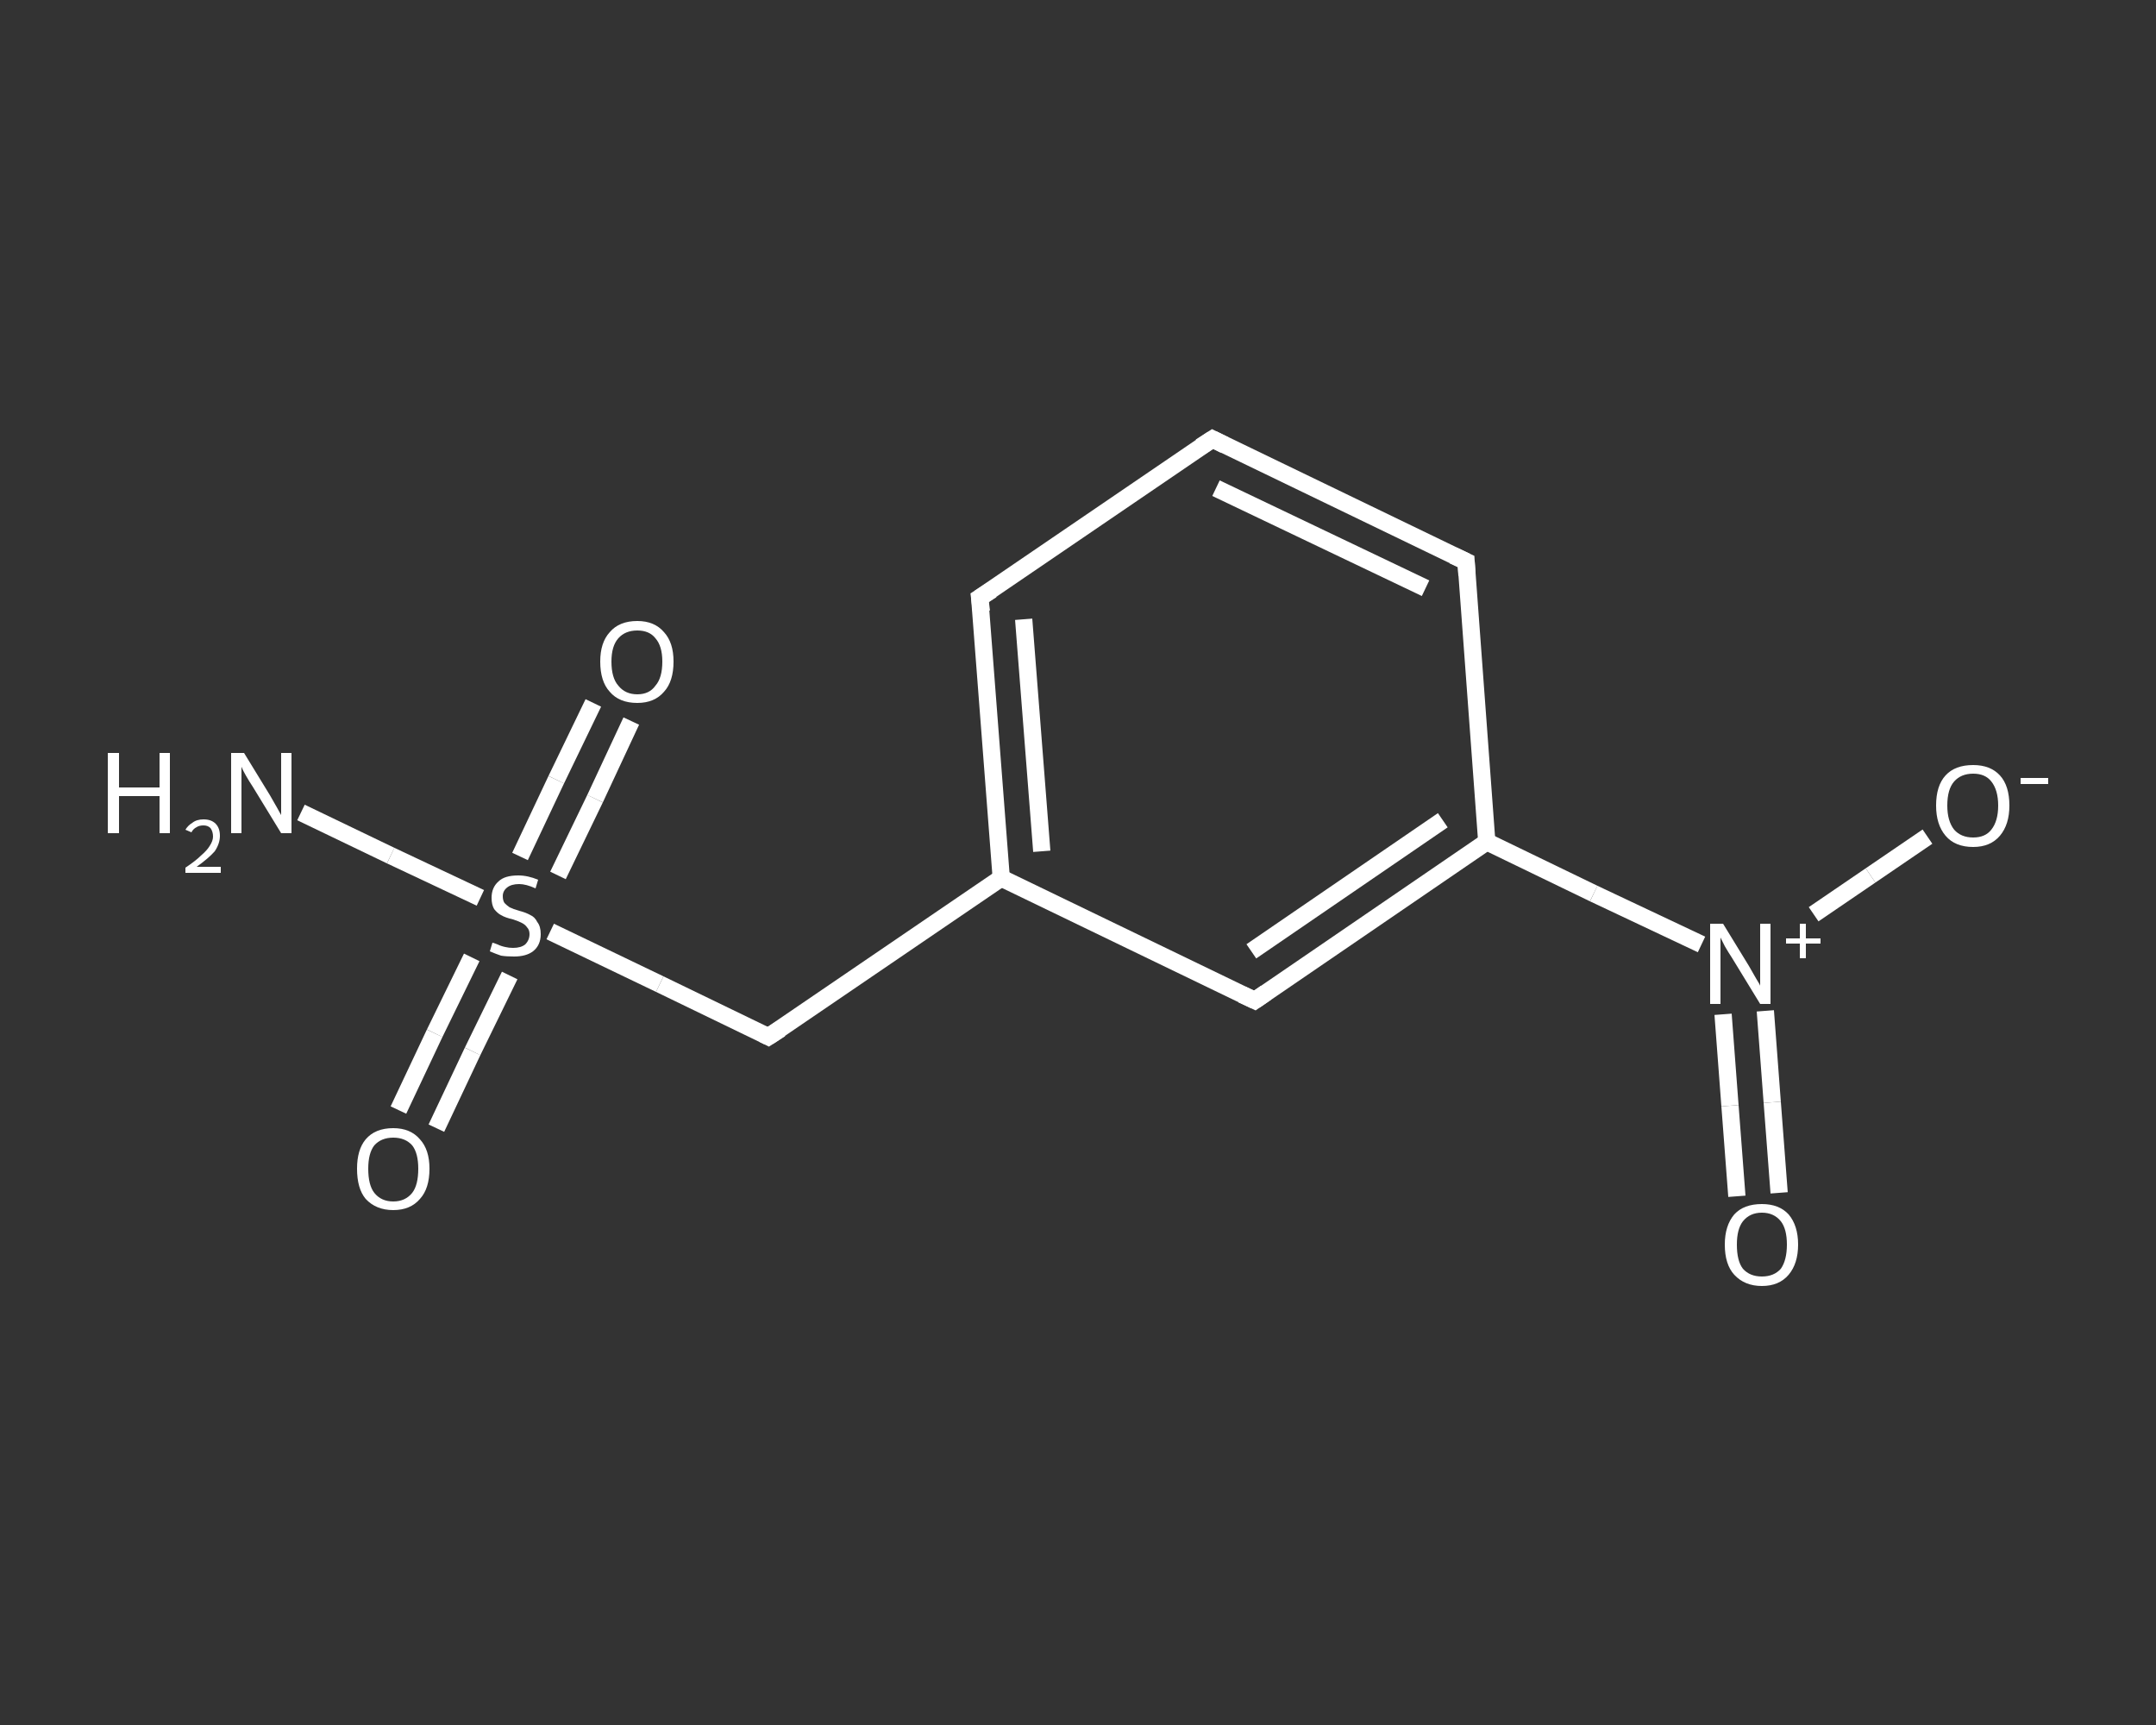 <?xml version='1.0' encoding='iso-8859-1'?>
<svg version='1.1' baseProfile='full'
              xmlns='http://www.w3.org/2000/svg'
                      xmlns:rdkit='http://www.rdkit.org/xml'
                      xmlns:xlink='http://www.w3.org/1999/xlink'
                  xml:space='preserve'
width='250px' height='200px' viewBox='0 0 250 200'>
<rect x="0" y="0" width="250" height="200" fill="#333333" stroke="none"/>
<!-- END OF HEADER -->
<rect style='opacity:1.0;fill:transparent;stroke:none' width='250.0' height='200.0' x='0.0' y='0.0'> </rect>
<path class='bond-0 atom-0 atom-1' d='M 34.9,94.2 L 45.3,99.2' style='fill:none;fill-rule:evenodd;stroke:#FFFFFF;stroke-width:2.0px;stroke-linecap:butt;stroke-linejoin:miter;stroke-opacity:1' />
<path class='bond-0 atom-0 atom-1' d='M 45.3,99.2 L 55.7,104.1' style='fill:none;fill-rule:evenodd;stroke:#FFFFFF;stroke-width:2.0px;stroke-linecap:butt;stroke-linejoin:miter;stroke-opacity:1' />
<path class='bond-1 atom-1 atom-2' d='M 54.7,111.0 L 50.4,119.8' style='fill:none;fill-rule:evenodd;stroke:#FFFFFF;stroke-width:2.0px;stroke-linecap:butt;stroke-linejoin:miter;stroke-opacity:1' />
<path class='bond-1 atom-1 atom-2' d='M 50.4,119.8 L 46.2,128.7' style='fill:none;fill-rule:evenodd;stroke:#FFFFFF;stroke-width:2.0px;stroke-linecap:butt;stroke-linejoin:miter;stroke-opacity:1' />
<path class='bond-1 atom-1 atom-2' d='M 59.1,113.1 L 54.8,121.9' style='fill:none;fill-rule:evenodd;stroke:#FFFFFF;stroke-width:2.0px;stroke-linecap:butt;stroke-linejoin:miter;stroke-opacity:1' />
<path class='bond-1 atom-1 atom-2' d='M 54.8,121.9 L 50.6,130.8' style='fill:none;fill-rule:evenodd;stroke:#FFFFFF;stroke-width:2.0px;stroke-linecap:butt;stroke-linejoin:miter;stroke-opacity:1' />
<path class='bond-2 atom-1 atom-3' d='M 64.7,101.5 L 69.0,92.6' style='fill:none;fill-rule:evenodd;stroke:#FFFFFF;stroke-width:2.0px;stroke-linecap:butt;stroke-linejoin:miter;stroke-opacity:1' />
<path class='bond-2 atom-1 atom-3' d='M 69.0,92.6 L 73.2,83.6' style='fill:none;fill-rule:evenodd;stroke:#FFFFFF;stroke-width:2.0px;stroke-linecap:butt;stroke-linejoin:miter;stroke-opacity:1' />
<path class='bond-2 atom-1 atom-3' d='M 60.3,99.3 L 64.5,90.4' style='fill:none;fill-rule:evenodd;stroke:#FFFFFF;stroke-width:2.0px;stroke-linecap:butt;stroke-linejoin:miter;stroke-opacity:1' />
<path class='bond-2 atom-1 atom-3' d='M 64.5,90.4 L 68.8,81.5' style='fill:none;fill-rule:evenodd;stroke:#FFFFFF;stroke-width:2.0px;stroke-linecap:butt;stroke-linejoin:miter;stroke-opacity:1' />
<path class='bond-3 atom-1 atom-4' d='M 63.8,108.0 L 76.5,114.1' style='fill:none;fill-rule:evenodd;stroke:#FFFFFF;stroke-width:2.0px;stroke-linecap:butt;stroke-linejoin:miter;stroke-opacity:1' />
<path class='bond-3 atom-1 atom-4' d='M 76.5,114.1 L 89.1,120.2' style='fill:none;fill-rule:evenodd;stroke:#FFFFFF;stroke-width:2.0px;stroke-linecap:butt;stroke-linejoin:miter;stroke-opacity:1' />
<path class='bond-4 atom-4 atom-5' d='M 89.1,120.2 L 116.1,101.8' style='fill:none;fill-rule:evenodd;stroke:#FFFFFF;stroke-width:2.0px;stroke-linecap:butt;stroke-linejoin:miter;stroke-opacity:1' />
<path class='bond-5 atom-5 atom-6' d='M 116.1,101.8 L 113.6,69.3' style='fill:none;fill-rule:evenodd;stroke:#FFFFFF;stroke-width:2.0px;stroke-linecap:butt;stroke-linejoin:miter;stroke-opacity:1' />
<path class='bond-5 atom-5 atom-6' d='M 120.8,98.7 L 118.7,71.8' style='fill:none;fill-rule:evenodd;stroke:#FFFFFF;stroke-width:2.0px;stroke-linecap:butt;stroke-linejoin:miter;stroke-opacity:1' />
<path class='bond-6 atom-6 atom-7' d='M 113.6,69.3 L 140.6,50.9' style='fill:none;fill-rule:evenodd;stroke:#FFFFFF;stroke-width:2.0px;stroke-linecap:butt;stroke-linejoin:miter;stroke-opacity:1' />
<path class='bond-7 atom-7 atom-8' d='M 140.6,50.9 L 170.0,65.1' style='fill:none;fill-rule:evenodd;stroke:#FFFFFF;stroke-width:2.0px;stroke-linecap:butt;stroke-linejoin:miter;stroke-opacity:1' />
<path class='bond-7 atom-7 atom-8' d='M 141.0,56.6 L 165.3,68.2' style='fill:none;fill-rule:evenodd;stroke:#FFFFFF;stroke-width:2.0px;stroke-linecap:butt;stroke-linejoin:miter;stroke-opacity:1' />
<path class='bond-8 atom-8 atom-9' d='M 170.0,65.1 L 172.4,97.6' style='fill:none;fill-rule:evenodd;stroke:#FFFFFF;stroke-width:2.0px;stroke-linecap:butt;stroke-linejoin:miter;stroke-opacity:1' />
<path class='bond-9 atom-9 atom-10' d='M 172.4,97.6 L 184.8,103.6' style='fill:none;fill-rule:evenodd;stroke:#FFFFFF;stroke-width:2.0px;stroke-linecap:butt;stroke-linejoin:miter;stroke-opacity:1' />
<path class='bond-9 atom-9 atom-10' d='M 184.8,103.6 L 197.3,109.5' style='fill:none;fill-rule:evenodd;stroke:#FFFFFF;stroke-width:2.0px;stroke-linecap:butt;stroke-linejoin:miter;stroke-opacity:1' />
<path class='bond-10 atom-10 atom-11' d='M 199.8,117.6 L 200.6,128.2' style='fill:none;fill-rule:evenodd;stroke:#FFFFFF;stroke-width:2.0px;stroke-linecap:butt;stroke-linejoin:miter;stroke-opacity:1' />
<path class='bond-10 atom-10 atom-11' d='M 200.6,128.2 L 201.4,138.7' style='fill:none;fill-rule:evenodd;stroke:#FFFFFF;stroke-width:2.0px;stroke-linecap:butt;stroke-linejoin:miter;stroke-opacity:1' />
<path class='bond-10 atom-10 atom-11' d='M 204.7,117.2 L 205.5,127.8' style='fill:none;fill-rule:evenodd;stroke:#FFFFFF;stroke-width:2.0px;stroke-linecap:butt;stroke-linejoin:miter;stroke-opacity:1' />
<path class='bond-10 atom-10 atom-11' d='M 205.5,127.8 L 206.3,138.3' style='fill:none;fill-rule:evenodd;stroke:#FFFFFF;stroke-width:2.0px;stroke-linecap:butt;stroke-linejoin:miter;stroke-opacity:1' />
<path class='bond-11 atom-10 atom-12' d='M 210.3,106.0 L 216.9,101.5' style='fill:none;fill-rule:evenodd;stroke:#FFFFFF;stroke-width:2.0px;stroke-linecap:butt;stroke-linejoin:miter;stroke-opacity:1' />
<path class='bond-11 atom-10 atom-12' d='M 216.9,101.5 L 223.5,97.0' style='fill:none;fill-rule:evenodd;stroke:#FFFFFF;stroke-width:2.0px;stroke-linecap:butt;stroke-linejoin:miter;stroke-opacity:1' />
<path class='bond-12 atom-9 atom-13' d='M 172.4,97.6 L 145.5,116.0' style='fill:none;fill-rule:evenodd;stroke:#FFFFFF;stroke-width:2.0px;stroke-linecap:butt;stroke-linejoin:miter;stroke-opacity:1' />
<path class='bond-12 atom-9 atom-13' d='M 167.3,95.1 L 145.1,110.3' style='fill:none;fill-rule:evenodd;stroke:#FFFFFF;stroke-width:2.0px;stroke-linecap:butt;stroke-linejoin:miter;stroke-opacity:1' />
<path class='bond-13 atom-13 atom-5' d='M 145.5,116.0 L 116.1,101.8' style='fill:none;fill-rule:evenodd;stroke:#FFFFFF;stroke-width:2.0px;stroke-linecap:butt;stroke-linejoin:miter;stroke-opacity:1' />
<path d='M 88.5,119.9 L 89.1,120.2 L 90.5,119.3' style='fill:none;stroke:#FFFFFF;stroke-width:2.0px;stroke-linecap:butt;stroke-linejoin:miter;stroke-opacity:1;' />
<path d='M 113.8,70.9 L 113.6,69.3 L 115.0,68.4' style='fill:none;stroke:#FFFFFF;stroke-width:2.0px;stroke-linecap:butt;stroke-linejoin:miter;stroke-opacity:1;' />
<path d='M 139.2,51.8 L 140.6,50.9 L 142.0,51.6' style='fill:none;stroke:#FFFFFF;stroke-width:2.0px;stroke-linecap:butt;stroke-linejoin:miter;stroke-opacity:1;' />
<path d='M 168.5,64.4 L 170.0,65.1 L 170.1,66.7' style='fill:none;stroke:#FFFFFF;stroke-width:2.0px;stroke-linecap:butt;stroke-linejoin:miter;stroke-opacity:1;' />
<path d='M 146.8,115.1 L 145.5,116.0 L 144.0,115.3' style='fill:none;stroke:#FFFFFF;stroke-width:2.0px;stroke-linecap:butt;stroke-linejoin:miter;stroke-opacity:1;' />
<path class='atom-0' d='M 12.5 87.3
L 13.8 87.3
L 13.8 91.3
L 18.5 91.3
L 18.5 87.3
L 19.7 87.3
L 19.7 96.6
L 18.5 96.6
L 18.5 92.3
L 13.8 92.3
L 13.8 96.6
L 12.5 96.6
L 12.5 87.3
' fill='#FFFFFF'/>
<path class='atom-0' d='M 21.5 96.2
Q 21.8 95.7, 22.3 95.4
Q 22.8 95.0, 23.6 95.0
Q 24.5 95.0, 25.0 95.5
Q 25.5 96.0, 25.5 96.9
Q 25.5 97.8, 24.9 98.7
Q 24.2 99.5, 22.8 100.5
L 25.6 100.5
L 25.6 101.2
L 21.5 101.2
L 21.5 100.6
Q 22.7 99.8, 23.3 99.2
Q 24.0 98.6, 24.3 98.1
Q 24.7 97.5, 24.7 97.0
Q 24.7 96.4, 24.4 96.0
Q 24.1 95.7, 23.6 95.7
Q 23.1 95.7, 22.8 95.9
Q 22.4 96.1, 22.2 96.5
L 21.5 96.2
' fill='#FFFFFF'/>
<path class='atom-0' d='M 28.3 87.3
L 31.3 92.2
Q 31.6 92.7, 32.1 93.6
Q 32.6 94.5, 32.6 94.5
L 32.6 87.3
L 33.8 87.3
L 33.8 96.6
L 32.6 96.6
L 29.3 91.2
Q 28.9 90.6, 28.5 89.9
Q 28.1 89.2, 28.0 88.9
L 28.0 96.6
L 26.8 96.6
L 26.8 87.3
L 28.3 87.3
' fill='#FFFFFF'/>
<path class='atom-1' d='M 57.1 109.3
Q 57.2 109.3, 57.7 109.5
Q 58.1 109.7, 58.6 109.8
Q 59.0 109.9, 59.5 109.9
Q 60.4 109.9, 60.9 109.5
Q 61.4 109.0, 61.4 108.3
Q 61.4 107.8, 61.1 107.5
Q 60.9 107.2, 60.5 107.0
Q 60.1 106.8, 59.5 106.6
Q 58.6 106.4, 58.1 106.1
Q 57.7 105.9, 57.3 105.4
Q 57.0 104.9, 57.0 104.1
Q 57.0 102.9, 57.8 102.2
Q 58.5 101.5, 60.1 101.5
Q 61.2 101.5, 62.4 102.0
L 62.1 103.0
Q 61.0 102.5, 60.2 102.5
Q 59.3 102.5, 58.8 102.9
Q 58.3 103.3, 58.3 103.9
Q 58.3 104.4, 58.5 104.7
Q 58.8 105.0, 59.1 105.2
Q 59.5 105.4, 60.2 105.6
Q 61.0 105.8, 61.5 106.1
Q 62.0 106.3, 62.3 106.9
Q 62.7 107.4, 62.7 108.3
Q 62.7 109.6, 61.8 110.3
Q 61.0 110.9, 59.6 110.9
Q 58.7 110.9, 58.1 110.8
Q 57.5 110.6, 56.8 110.3
L 57.1 109.3
' fill='#FFFFFF'/>
<path class='atom-2' d='M 41.4 135.5
Q 41.4 133.3, 42.4 132.1
Q 43.5 130.8, 45.6 130.8
Q 47.6 130.8, 48.7 132.1
Q 49.8 133.3, 49.8 135.5
Q 49.8 137.8, 48.7 139.0
Q 47.6 140.3, 45.6 140.3
Q 43.6 140.3, 42.4 139.0
Q 41.4 137.8, 41.4 135.5
M 45.6 139.3
Q 47.0 139.3, 47.8 138.3
Q 48.5 137.4, 48.5 135.5
Q 48.5 133.7, 47.8 132.8
Q 47.0 131.9, 45.6 131.9
Q 44.2 131.9, 43.4 132.8
Q 42.7 133.7, 42.7 135.5
Q 42.7 137.4, 43.4 138.3
Q 44.2 139.3, 45.6 139.3
' fill='#FFFFFF'/>
<path class='atom-3' d='M 69.6 76.7
Q 69.6 74.5, 70.7 73.3
Q 71.8 72.0, 73.9 72.0
Q 75.9 72.0, 77.0 73.3
Q 78.1 74.5, 78.1 76.7
Q 78.1 79.0, 77.0 80.2
Q 75.9 81.5, 73.9 81.5
Q 71.8 81.5, 70.7 80.2
Q 69.6 79.0, 69.6 76.7
M 73.9 80.5
Q 75.3 80.5, 76.0 79.5
Q 76.8 78.6, 76.8 76.7
Q 76.8 74.9, 76.0 74.0
Q 75.3 73.1, 73.9 73.1
Q 72.5 73.1, 71.7 74.0
Q 70.9 74.9, 70.9 76.7
Q 70.9 78.6, 71.7 79.5
Q 72.5 80.5, 73.9 80.5
' fill='#FFFFFF'/>
<path class='atom-10' d='M 199.8 107.1
L 202.8 112.0
Q 203.1 112.5, 203.6 113.4
Q 204.1 114.2, 204.1 114.3
L 204.1 107.1
L 205.3 107.1
L 205.3 116.4
L 204.1 116.4
L 200.8 111.0
Q 200.4 110.4, 200.0 109.7
Q 199.6 108.9, 199.5 108.7
L 199.5 116.4
L 198.3 116.4
L 198.3 107.1
L 199.8 107.1
' fill='#FFFFFF'/>
<path class='atom-10' d='M 207.1 108.8
L 208.7 108.8
L 208.7 107.1
L 209.4 107.1
L 209.4 108.8
L 211.1 108.8
L 211.1 109.4
L 209.4 109.4
L 209.4 111.1
L 208.7 111.1
L 208.7 109.4
L 207.1 109.4
L 207.1 108.8
' fill='#FFFFFF'/>
<path class='atom-11' d='M 200.0 144.3
Q 200.0 142.1, 201.1 140.8
Q 202.2 139.6, 204.3 139.6
Q 206.3 139.6, 207.4 140.8
Q 208.5 142.1, 208.5 144.3
Q 208.5 146.5, 207.4 147.8
Q 206.3 149.1, 204.3 149.1
Q 202.3 149.1, 201.1 147.8
Q 200.0 146.6, 200.0 144.3
M 204.3 148.0
Q 205.7 148.0, 206.5 147.1
Q 207.2 146.1, 207.2 144.3
Q 207.2 142.5, 206.5 141.6
Q 205.7 140.6, 204.3 140.6
Q 202.9 140.6, 202.1 141.6
Q 201.4 142.5, 201.4 144.3
Q 201.4 146.2, 202.1 147.1
Q 202.9 148.0, 204.3 148.0
' fill='#FFFFFF'/>
<path class='atom-12' d='M 224.5 93.4
Q 224.5 91.1, 225.6 89.9
Q 226.7 88.7, 228.8 88.7
Q 230.8 88.7, 231.9 89.9
Q 233.0 91.1, 233.0 93.4
Q 233.0 95.6, 231.9 96.9
Q 230.8 98.2, 228.8 98.2
Q 226.7 98.2, 225.6 96.9
Q 224.5 95.6, 224.5 93.4
M 228.8 97.1
Q 230.2 97.1, 230.9 96.2
Q 231.7 95.2, 231.7 93.4
Q 231.7 91.6, 230.9 90.6
Q 230.2 89.7, 228.8 89.7
Q 227.4 89.7, 226.6 90.6
Q 225.8 91.5, 225.8 93.4
Q 225.8 95.2, 226.6 96.2
Q 227.4 97.1, 228.8 97.1
' fill='#FFFFFF'/>
<path class='atom-12' d='M 234.3 90.2
L 237.5 90.2
L 237.5 90.9
L 234.3 90.9
L 234.3 90.2
' fill='#FFFFFF'/>
</svg>
